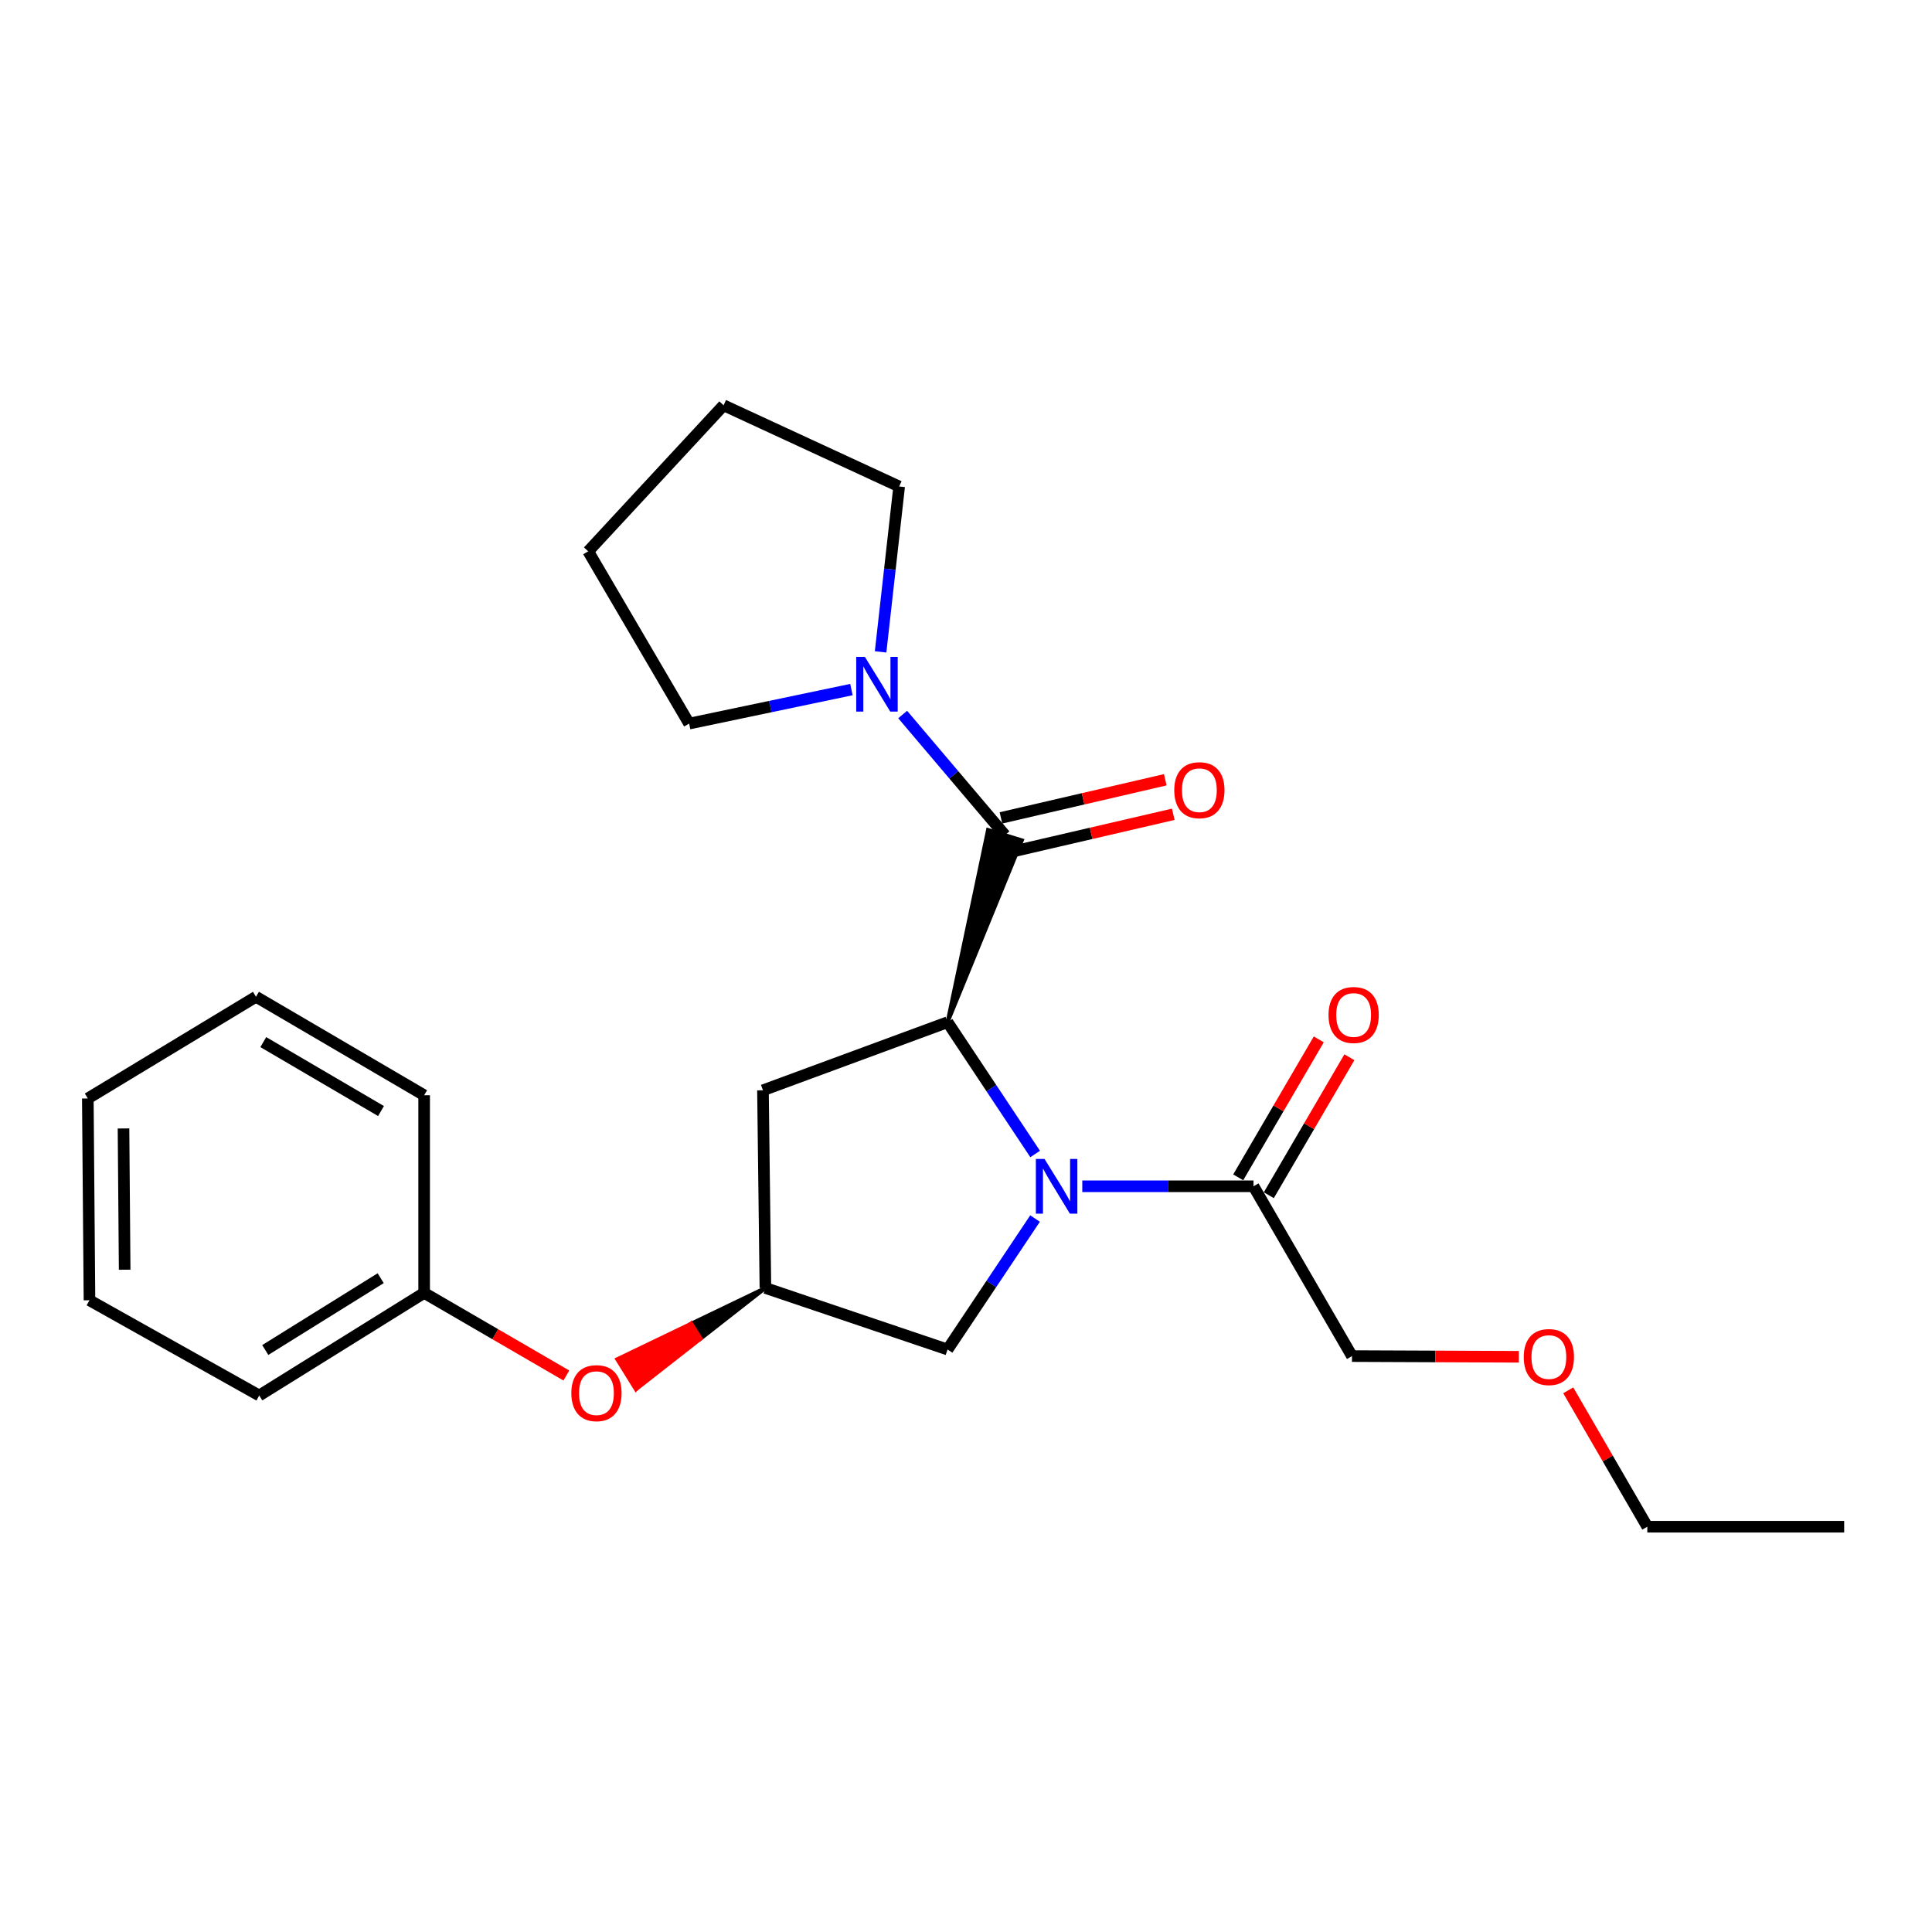 <?xml version='1.0' encoding='iso-8859-1'?>
<svg version='1.1' baseProfile='full'
              xmlns='http://www.w3.org/2000/svg'
                      xmlns:rdkit='http://www.rdkit.org/xml'
                      xmlns:xlink='http://www.w3.org/1999/xlink'
                  xml:space='preserve'
width='1000px' height='1000px' viewBox='0 0 1000 1000'>
<!-- END OF HEADER -->
<rect style='opacity:1.0;fill:#FFFFFF;stroke:none' width='1000' height='1000' x='0' y='0'> </rect>
<path class='bond-0' d='M 535.792,597.307 L 513.121,563.201' style='fill:none;fill-rule:evenodd;stroke:#0000FF;stroke-width:6px;stroke-linecap:butt;stroke-linejoin:miter;stroke-opacity:1' />
<path class='bond-0' d='M 513.121,563.201 L 490.451,529.095' style='fill:none;fill-rule:evenodd;stroke:#000000;stroke-width:6px;stroke-linecap:butt;stroke-linejoin:miter;stroke-opacity:1' />
<path class='bond-3' d='M 560.187,614.016 L 604.502,614.016' style='fill:none;fill-rule:evenodd;stroke:#0000FF;stroke-width:6px;stroke-linecap:butt;stroke-linejoin:miter;stroke-opacity:1' />
<path class='bond-3' d='M 604.502,614.016 L 648.818,614.016' style='fill:none;fill-rule:evenodd;stroke:#000000;stroke-width:6px;stroke-linecap:butt;stroke-linejoin:miter;stroke-opacity:1' />
<path class='bond-5' d='M 535.74,630.716 L 513.096,664.607' style='fill:none;fill-rule:evenodd;stroke:#0000FF;stroke-width:6px;stroke-linecap:butt;stroke-linejoin:miter;stroke-opacity:1' />
<path class='bond-5' d='M 513.096,664.607 L 490.451,698.499' style='fill:none;fill-rule:evenodd;stroke:#000000;stroke-width:6px;stroke-linecap:butt;stroke-linejoin:miter;stroke-opacity:1' />
<path class='bond-1' d='M 490.451,529.095 L 528.936,434.962 L 511.4,429.58 Z' style='fill:#000000;fill-rule:evenodd;fill-opacity:1;stroke:#000000;stroke-width:2px;stroke-linecap:butt;stroke-linejoin:miter;stroke-opacity:1;' />
<path class='bond-4' d='M 490.451,529.095 L 394.911,564.335' style='fill:none;fill-rule:evenodd;stroke:#000000;stroke-width:6px;stroke-linecap:butt;stroke-linejoin:miter;stroke-opacity:1' />
<path class='bond-2' d='M 520.168,432.271 L 493.693,401.052' style='fill:none;fill-rule:evenodd;stroke:#000000;stroke-width:6px;stroke-linecap:butt;stroke-linejoin:miter;stroke-opacity:1' />
<path class='bond-2' d='M 493.693,401.052 L 467.217,369.832' style='fill:none;fill-rule:evenodd;stroke:#0000FF;stroke-width:6px;stroke-linecap:butt;stroke-linejoin:miter;stroke-opacity:1' />
<path class='bond-7' d='M 522.241,441.206 L 564.762,431.34' style='fill:none;fill-rule:evenodd;stroke:#000000;stroke-width:6px;stroke-linecap:butt;stroke-linejoin:miter;stroke-opacity:1' />
<path class='bond-7' d='M 564.762,431.34 L 607.283,421.474' style='fill:none;fill-rule:evenodd;stroke:#FF0000;stroke-width:6px;stroke-linecap:butt;stroke-linejoin:miter;stroke-opacity:1' />
<path class='bond-7' d='M 518.095,423.337 L 560.616,413.471' style='fill:none;fill-rule:evenodd;stroke:#000000;stroke-width:6px;stroke-linecap:butt;stroke-linejoin:miter;stroke-opacity:1' />
<path class='bond-7' d='M 560.616,413.471 L 603.137,403.605' style='fill:none;fill-rule:evenodd;stroke:#FF0000;stroke-width:6px;stroke-linecap:butt;stroke-linejoin:miter;stroke-opacity:1' />
<path class='bond-12' d='M 440.693,356.92 L 398.694,365.725' style='fill:none;fill-rule:evenodd;stroke:#0000FF;stroke-width:6px;stroke-linecap:butt;stroke-linejoin:miter;stroke-opacity:1' />
<path class='bond-12' d='M 398.694,365.725 L 356.695,374.529' style='fill:none;fill-rule:evenodd;stroke:#000000;stroke-width:6px;stroke-linecap:butt;stroke-linejoin:miter;stroke-opacity:1' />
<path class='bond-13' d='M 455.795,337.413 L 460.598,294.607' style='fill:none;fill-rule:evenodd;stroke:#0000FF;stroke-width:6px;stroke-linecap:butt;stroke-linejoin:miter;stroke-opacity:1' />
<path class='bond-13' d='M 460.598,294.607 L 465.402,251.8' style='fill:none;fill-rule:evenodd;stroke:#000000;stroke-width:6px;stroke-linecap:butt;stroke-linejoin:miter;stroke-opacity:1' />
<path class='bond-8' d='M 656.738,618.641 L 677.589,582.934' style='fill:none;fill-rule:evenodd;stroke:#000000;stroke-width:6px;stroke-linecap:butt;stroke-linejoin:miter;stroke-opacity:1' />
<path class='bond-8' d='M 677.589,582.934 L 698.44,547.228' style='fill:none;fill-rule:evenodd;stroke:#FF0000;stroke-width:6px;stroke-linecap:butt;stroke-linejoin:miter;stroke-opacity:1' />
<path class='bond-8' d='M 640.898,609.391 L 661.748,573.684' style='fill:none;fill-rule:evenodd;stroke:#000000;stroke-width:6px;stroke-linecap:butt;stroke-linejoin:miter;stroke-opacity:1' />
<path class='bond-8' d='M 661.748,573.684 L 682.599,537.978' style='fill:none;fill-rule:evenodd;stroke:#FF0000;stroke-width:6px;stroke-linecap:butt;stroke-linejoin:miter;stroke-opacity:1' />
<path class='bond-11' d='M 648.818,614.016 L 699.783,701.913' style='fill:none;fill-rule:evenodd;stroke:#000000;stroke-width:6px;stroke-linecap:butt;stroke-linejoin:miter;stroke-opacity:1' />
<path class='bond-24' d='M 394.911,564.335 L 396.175,666.652' style='fill:none;fill-rule:evenodd;stroke:#000000;stroke-width:6px;stroke-linecap:butt;stroke-linejoin:miter;stroke-opacity:1' />
<path class='bond-6' d='M 490.451,698.499 L 396.175,666.652' style='fill:none;fill-rule:evenodd;stroke:#000000;stroke-width:6px;stroke-linecap:butt;stroke-linejoin:miter;stroke-opacity:1' />
<path class='bond-9' d='M 396.175,666.652 L 357.817,685.096 L 362.659,692.886 Z' style='fill:#000000;fill-rule:evenodd;fill-opacity:1;stroke:#000000;stroke-width:2px;stroke-linecap:butt;stroke-linejoin:miter;stroke-opacity:1;' />
<path class='bond-9' d='M 357.817,685.096 L 329.143,719.119 L 319.459,703.54 Z' style='fill:#FF0000;fill-rule:evenodd;fill-opacity:1;stroke:#FF0000;stroke-width:2px;stroke-linecap:butt;stroke-linejoin:miter;stroke-opacity:1;' />
<path class='bond-9' d='M 357.817,685.096 L 362.659,692.886 L 329.143,719.119 Z' style='fill:#FF0000;fill-rule:evenodd;fill-opacity:1;stroke:#FF0000;stroke-width:2px;stroke-linecap:butt;stroke-linejoin:miter;stroke-opacity:1;' />
<path class='bond-10' d='M 293.148,711.961 L 256.342,690.58' style='fill:none;fill-rule:evenodd;stroke:#FF0000;stroke-width:6px;stroke-linecap:butt;stroke-linejoin:miter;stroke-opacity:1' />
<path class='bond-10' d='M 256.342,690.58 L 219.536,669.2' style='fill:none;fill-rule:evenodd;stroke:#000000;stroke-width:6px;stroke-linecap:butt;stroke-linejoin:miter;stroke-opacity:1' />
<path class='bond-16' d='M 219.536,669.2 L 134.187,722.305' style='fill:none;fill-rule:evenodd;stroke:#000000;stroke-width:6px;stroke-linecap:butt;stroke-linejoin:miter;stroke-opacity:1' />
<path class='bond-16' d='M 197.043,661.591 L 137.298,698.764' style='fill:none;fill-rule:evenodd;stroke:#000000;stroke-width:6px;stroke-linecap:butt;stroke-linejoin:miter;stroke-opacity:1' />
<path class='bond-17' d='M 219.536,669.2 L 219.536,566.893' style='fill:none;fill-rule:evenodd;stroke:#000000;stroke-width:6px;stroke-linecap:butt;stroke-linejoin:miter;stroke-opacity:1' />
<path class='bond-14' d='M 699.783,701.913 L 742.963,702.09' style='fill:none;fill-rule:evenodd;stroke:#000000;stroke-width:6px;stroke-linecap:butt;stroke-linejoin:miter;stroke-opacity:1' />
<path class='bond-14' d='M 742.963,702.09 L 786.144,702.267' style='fill:none;fill-rule:evenodd;stroke:#FF0000;stroke-width:6px;stroke-linecap:butt;stroke-linejoin:miter;stroke-opacity:1' />
<path class='bond-19' d='M 356.695,374.529 L 304.457,285.369' style='fill:none;fill-rule:evenodd;stroke:#000000;stroke-width:6px;stroke-linecap:butt;stroke-linejoin:miter;stroke-opacity:1' />
<path class='bond-18' d='M 465.402,251.8 L 374.529,209.773' style='fill:none;fill-rule:evenodd;stroke:#000000;stroke-width:6px;stroke-linecap:butt;stroke-linejoin:miter;stroke-opacity:1' />
<path class='bond-15' d='M 811.721,719.63 L 832.184,754.929' style='fill:none;fill-rule:evenodd;stroke:#FF0000;stroke-width:6px;stroke-linecap:butt;stroke-linejoin:miter;stroke-opacity:1' />
<path class='bond-15' d='M 832.184,754.929 L 852.646,790.227' style='fill:none;fill-rule:evenodd;stroke:#000000;stroke-width:6px;stroke-linecap:butt;stroke-linejoin:miter;stroke-opacity:1' />
<path class='bond-20' d='M 852.646,790.227 L 954.545,790.227' style='fill:none;fill-rule:evenodd;stroke:#000000;stroke-width:6px;stroke-linecap:butt;stroke-linejoin:miter;stroke-opacity:1' />
<path class='bond-21' d='M 134.187,722.305 L 46.311,673.021' style='fill:none;fill-rule:evenodd;stroke:#000000;stroke-width:6px;stroke-linecap:butt;stroke-linejoin:miter;stroke-opacity:1' />
<path class='bond-22' d='M 219.536,566.893 L 132.495,515.918' style='fill:none;fill-rule:evenodd;stroke:#000000;stroke-width:6px;stroke-linecap:butt;stroke-linejoin:miter;stroke-opacity:1' />
<path class='bond-22' d='M 197.21,575.076 L 136.281,539.393' style='fill:none;fill-rule:evenodd;stroke:#000000;stroke-width:6px;stroke-linecap:butt;stroke-linejoin:miter;stroke-opacity:1' />
<path class='bond-25' d='M 374.529,209.773 L 304.457,285.369' style='fill:none;fill-rule:evenodd;stroke:#000000;stroke-width:6px;stroke-linecap:butt;stroke-linejoin:miter;stroke-opacity:1' />
<path class='bond-26' d='M 46.311,673.021 L 45.455,568.564' style='fill:none;fill-rule:evenodd;stroke:#000000;stroke-width:6px;stroke-linecap:butt;stroke-linejoin:miter;stroke-opacity:1' />
<path class='bond-26' d='M 64.525,657.203 L 63.926,584.083' style='fill:none;fill-rule:evenodd;stroke:#000000;stroke-width:6px;stroke-linecap:butt;stroke-linejoin:miter;stroke-opacity:1' />
<path class='bond-23' d='M 132.495,515.918 L 45.455,568.564' style='fill:none;fill-rule:evenodd;stroke:#000000;stroke-width:6px;stroke-linecap:butt;stroke-linejoin:miter;stroke-opacity:1' />
<path  class='atom-0' d='M 540.639 599.856
L 549.919 614.856
Q 550.839 616.336, 552.319 619.016
Q 553.799 621.696, 553.879 621.856
L 553.879 599.856
L 557.639 599.856
L 557.639 628.176
L 553.759 628.176
L 543.799 611.776
Q 542.639 609.856, 541.399 607.656
Q 540.199 605.456, 539.839 604.776
L 539.839 628.176
L 536.159 628.176
L 536.159 599.856
L 540.639 599.856
' fill='#0000FF'/>
<path  class='atom-3' d='M 447.657 339.988
L 456.937 354.988
Q 457.857 356.468, 459.337 359.148
Q 460.817 361.828, 460.897 361.988
L 460.897 339.988
L 464.657 339.988
L 464.657 368.308
L 460.777 368.308
L 450.817 351.908
Q 449.657 349.988, 448.417 347.788
Q 447.217 345.588, 446.857 344.908
L 446.857 368.308
L 443.177 368.308
L 443.177 339.988
L 447.657 339.988
' fill='#0000FF'/>
<path  class='atom-8' d='M 607.793 409.004
Q 607.793 402.204, 611.153 398.404
Q 614.513 394.604, 620.793 394.604
Q 627.073 394.604, 630.433 398.404
Q 633.793 402.204, 633.793 409.004
Q 633.793 415.884, 630.393 419.804
Q 626.993 423.684, 620.793 423.684
Q 614.553 423.684, 611.153 419.804
Q 607.793 415.924, 607.793 409.004
M 620.793 420.484
Q 625.113 420.484, 627.433 417.604
Q 629.793 414.684, 629.793 409.004
Q 629.793 403.444, 627.433 400.644
Q 625.113 397.804, 620.793 397.804
Q 616.473 397.804, 614.113 400.604
Q 611.793 403.404, 611.793 409.004
Q 611.793 414.724, 614.113 417.604
Q 616.473 420.484, 620.793 420.484
' fill='#FF0000'/>
<path  class='atom-9' d='M 687.639 525.353
Q 687.639 518.553, 690.999 514.753
Q 694.359 510.953, 700.639 510.953
Q 706.919 510.953, 710.279 514.753
Q 713.639 518.553, 713.639 525.353
Q 713.639 532.233, 710.239 536.153
Q 706.839 540.033, 700.639 540.033
Q 694.399 540.033, 690.999 536.153
Q 687.639 532.273, 687.639 525.353
M 700.639 536.833
Q 704.959 536.833, 707.279 533.953
Q 709.639 531.033, 709.639 525.353
Q 709.639 519.793, 707.279 516.993
Q 704.959 514.153, 700.639 514.153
Q 696.319 514.153, 693.959 516.953
Q 691.639 519.753, 691.639 525.353
Q 691.639 531.073, 693.959 533.953
Q 696.319 536.833, 700.639 536.833
' fill='#FF0000'/>
<path  class='atom-10' d='M 295.727 721.09
Q 295.727 714.29, 299.087 710.49
Q 302.447 706.69, 308.727 706.69
Q 315.007 706.69, 318.367 710.49
Q 321.727 714.29, 321.727 721.09
Q 321.727 727.97, 318.327 731.89
Q 314.927 735.77, 308.727 735.77
Q 302.487 735.77, 299.087 731.89
Q 295.727 728.01, 295.727 721.09
M 308.727 732.57
Q 313.047 732.57, 315.367 729.69
Q 317.727 726.77, 317.727 721.09
Q 317.727 715.53, 315.367 712.73
Q 313.047 709.89, 308.727 709.89
Q 304.407 709.89, 302.047 712.69
Q 299.727 715.49, 299.727 721.09
Q 299.727 726.81, 302.047 729.69
Q 304.407 732.57, 308.727 732.57
' fill='#FF0000'/>
<path  class='atom-15' d='M 788.692 702.41
Q 788.692 695.61, 792.052 691.81
Q 795.412 688.01, 801.692 688.01
Q 807.972 688.01, 811.332 691.81
Q 814.692 695.61, 814.692 702.41
Q 814.692 709.29, 811.292 713.21
Q 807.892 717.09, 801.692 717.09
Q 795.452 717.09, 792.052 713.21
Q 788.692 709.33, 788.692 702.41
M 801.692 713.89
Q 806.012 713.89, 808.332 711.01
Q 810.692 708.09, 810.692 702.41
Q 810.692 696.85, 808.332 694.05
Q 806.012 691.21, 801.692 691.21
Q 797.372 691.21, 795.012 694.01
Q 792.692 696.81, 792.692 702.41
Q 792.692 708.13, 795.012 711.01
Q 797.372 713.89, 801.692 713.89
' fill='#FF0000'/>
</svg>
